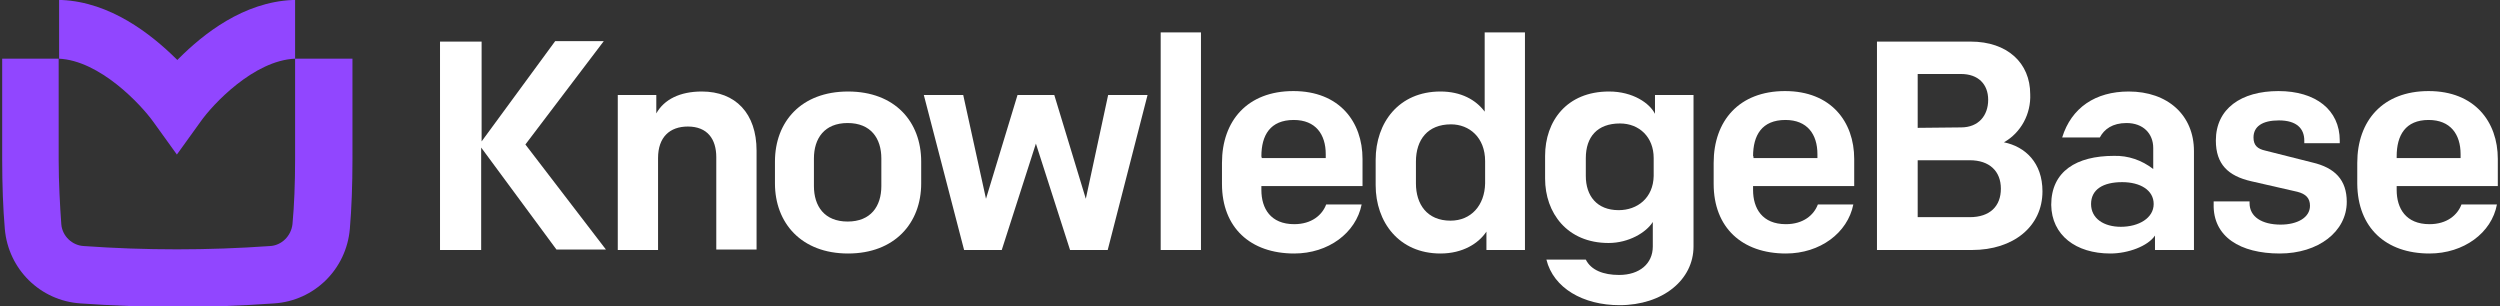 <?xml version="1.0" encoding="utf-8"?>
<!-- Generator: Adobe Illustrator 24.1.0, SVG Export Plug-In . SVG Version: 6.00 Build 0)  -->
<svg version="1.1" id="Logos" xmlns="http://www.w3.org/2000/svg" xmlns:xlink="http://www.w3.org/1999/xlink" x="0px" y="0px"
	 viewBox="0 0 571 70" style="enable-background:new 0 0 571 70;" xml:space="preserve">
<rect x="0" y="0" width="571" height="70" fill="#333333" stroke="none"/>
<style type="text/css">
	.st0{fill:#FFFFFF;}
	.st1{fill:#9146FF;}
</style>
<g id="KnowledgeBase_Logo">
	<g id="Wordmark">
		<path class="st0" d="M100.4,57.1h9.5V33.7l17.2,23.3h11.3l-18.4-24l17.9-23.6h-11.1L110,32.3V9.5h-9.5V57.1z"/>
		<path class="st0" d="M141.1,57.1h9.2V36.1c0-4.8,2.7-7.2,6.8-7.2c4.5,0,6.5,2.9,6.5,7v21.1h9.2V34.4c0-8.5-4.8-13.5-12.5-13.5
			c-5,0-8.6,1.8-10.4,5v-4.2h-8.8L141.1,57.1z"/>
		<path class="st0" d="M193.7,57.9c10.6,0,16.7-6.9,16.7-16v-5c0-9.1-6-16-16.7-16s-16.7,6.9-16.7,16v5
			C177,50.9,183,57.9,193.7,57.9z M201.3,42.5c0,4.6-2.4,8.1-7.7,8.1s-7.7-3.5-7.7-8.1v-6.3c0-4.6,2.4-8.1,7.7-8.1s7.7,3.5,7.7,8.1
			V42.5z"/>
		<path class="st0" d="M262.1,21.7h-9l-5.1,23.7l-7.2-23.7h-8.4l-7.2,23.7l-5.2-23.7h-9l9.2,35.4h8.6l7.8-24.3l7.8,24.3h8.6
			L262.1,21.7z"/>
		<path class="st0" d="M265.1,57.1h9.2V7.4h-9.2V57.1z"/>
		<path class="st0" d="M295.6,57.9c7.8,0,14.1-4.7,15.4-11.2h-8.1c-0.9,2.4-3.3,4.5-7.3,4.5c-5.4,0-7.5-3.6-7.5-7.8v-0.9h23.1v-6.2
			c0-8.5-5.3-15.5-15.8-15.5s-16.3,6.8-16.3,16.4v4.8C279.1,52,285.6,57.9,295.6,57.9z M288.1,35.7c0-4.8,2-8.3,7.4-8.3
			c5,0,7.3,3.3,7.3,7.8v0.9h-14.6L288.1,35.7z"/>
		<path class="st0" d="M329,57.9c5.1,0,8.7-2.3,10.5-5v4.2h8.8V7.4h-9.2v18.1c-2-2.7-5.4-4.6-10.1-4.6c-9.5,0-14.8,7.1-14.8,15.6
			v5.8C314.2,50.7,319.5,57.9,329,57.9z M331.3,50.4c-5.4,0-7.9-3.8-7.9-8.5v-5c0-5,2.7-8.5,8-8.5c4.2,0,7.8,3,7.8,8.4v5.1
			C339.1,46.9,336,50.4,331.3,50.4L331.3,50.4z"/>
		<path class="st0" d="M369.9,69.7c9.9,0,16.9-5.8,16.9-13.4V21.7H378V26c-1.2-2.4-5-5.1-10.5-5.1c-9.7,0-14.6,6.8-14.6,14.7v5.2
			c0,7.8,5,14.7,14.5,14.7c4.6,0,8.6-2.4,10.1-4.8v5.6c0,3.9-3,6.5-7.7,6.5c-3.6,0-6.4-1.1-7.6-3.5h-9
			C354.8,65.8,361.6,69.7,369.9,69.7z M369.7,48c-5,0-7.5-3.3-7.5-7.8v-4.1c0-4.8,2.6-7.9,7.8-7.9c4.4,0,7.7,3.1,7.7,7.9v4.1
			C377.6,45.2,374,48,369.7,48z"/>
		<path class="st0" d="M407.9,57.9c7.8,0,14.1-4.7,15.4-11.2h-8.1c-0.9,2.4-3.3,4.5-7.3,4.5c-5.4,0-7.5-3.6-7.5-7.8v-0.9h23.1v-6.2
			c0-8.5-5.3-15.5-15.8-15.5s-16.3,6.8-16.3,16.4v4.8C391.4,52,397.9,57.9,407.9,57.9z M400.4,35.7c0-4.8,2-8.3,7.4-8.3
			c5,0,7.3,3.3,7.3,7.8v0.9h-14.6V35.7z"/>
		<path class="st0" d="M428.7,57.1h21.7c9.5,0,16.1-5.4,16.1-13.4c0-6.5-3.9-10.2-8.8-11.2c3.9-2.2,6.2-6.5,6-11
			c0-7.1-5.2-12-13.6-12h-21.4V57.1z M438,49.6v-13h11.9c4.5,0,7.1,2.5,7.1,6.5s-2.5,6.5-7.1,6.5L438,49.6z M438,29.2V16.9h9.9
			c3.9,0,6.2,2.3,6.2,5.9s-2.2,6.3-6.2,6.3L438,29.2z"/>
		<path class="st0" d="M482,57.9c4.1,0,8.6-1.7,10.2-4.1v3.3h8.9V34.5c0-8.2-6-13.6-14.9-13.6c-7.6,0-13.1,3.7-15.2,10.5h8.6
			c1-1.9,2.9-3.3,6.1-3.3c3.8,0,6.1,2.4,6.1,5.7v4.8c-2.6-2-5.7-3.1-9-3c-8.5,0-14.3,3.5-14.3,11.2C468.6,53.7,474.1,57.9,482,57.9z
			 M484.4,51.8c-3.9,0-6.8-1.9-6.8-5.2s2.7-5,7.1-5c4.1,0,7.2,1.8,7.2,5S488.5,51.8,484.4,51.8z"/>
		<path class="st0" d="M520.7,57.9c8.8,0,15.3-5,15.3-11.8c0-5-2.7-7.8-7.9-9l-10.7-2.7c-1.8-0.4-2.7-1.2-2.7-3c0-2.5,2-3.9,5.8-3.9
			c4.1,0,5.8,1.9,5.8,4.6v0.6h8.1v-0.6c0-7-5.5-11.3-14-11.3c-8.5,0-14.3,4-14.3,11.3c0,5.4,2.8,8.1,8.1,9.3l10.5,2.4
			c2,0.5,2.9,1.5,2.9,3.2c0,2.7-2.9,4.3-6.7,4.3c-4.3,0-7.1-1.8-7.1-4.9V46h-8.2v0.6C505.4,54.1,511.7,57.9,520.7,57.9z"/>
		<path class="st0" d="M554.9,57.9c7.8,0,14.2-4.7,15.4-11.2h-8.1c-0.9,2.4-3.3,4.5-7.3,4.5c-5.4,0-7.5-3.6-7.5-7.8v-0.9h23.1v-6.2
			c0-8.5-5.3-15.5-15.8-15.5c-10.5,0-16.3,6.8-16.3,16.4v4.8C538.5,52,544.9,57.9,554.9,57.9z M547.4,35.7c0-4.8,2-8.3,7.3-8.3
			c5,0,7.3,3.3,7.3,7.8v0.9h-14.6V35.7z"/>
	</g>
	<g id="Mark">
		<path class="st1" d="M67.4,13.4V0h-0.6c-11.2,0.5-20.3,7.7-26,13.4l-0.3,0.3l-0.3-0.3C34.4,7.7,25.2,0.5,14.1,0h-0.6v13.4h-13
			v23.1c0,5.6,0.2,11.2,0.6,15.8c0.8,9.2,8.1,16.4,17.3,17c7.1,0.5,14.6,0.8,22.1,0.8s15-0.3,22.1-0.8c9.2-0.6,16.5-7.8,17.3-17
			c0.4-4.6,0.6-10.2,0.6-15.8V13.4H67.4z M67.4,36.5c0,5.3-0.2,10.5-0.6,14.7c-0.3,2.7-2.5,4.9-5.2,5c-14.1,1-28.3,1-42.4,0
			c-2.7-0.1-5-2.3-5.2-5c-0.3-4.2-0.6-9.5-0.6-14.7V13.4c9.4,0.4,18.8,10.5,21.6,14.4l5.4,7.5l5.4-7.5c2.8-4,12.2-14,21.6-14.4V36.5
			z"/>
	</g>
</g>
</svg>
